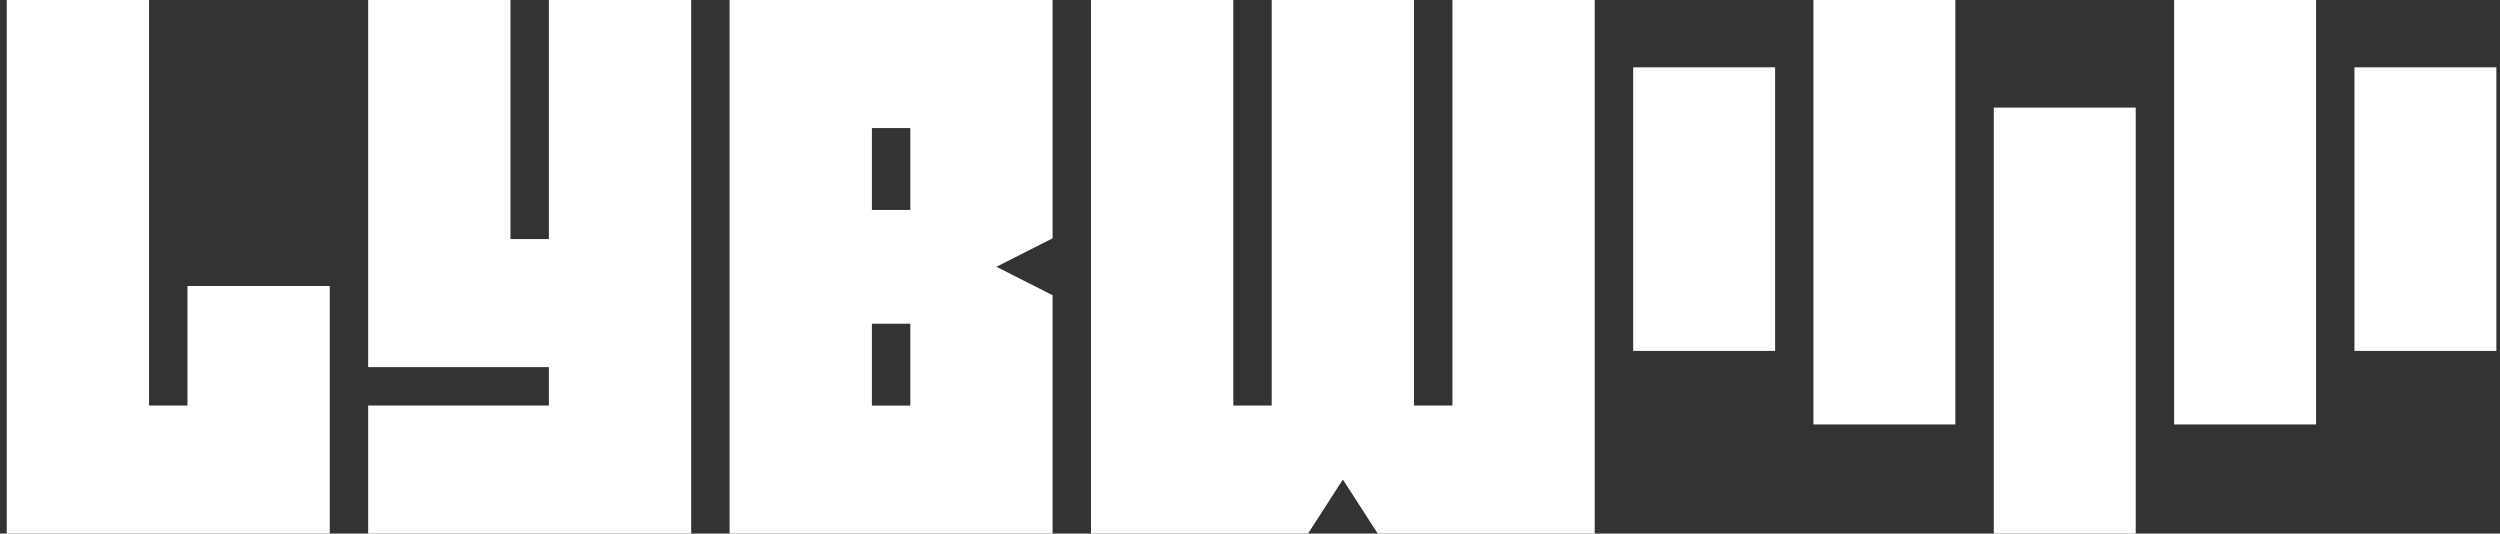 <svg width="253" height="54" viewBox="0 0 253 54" fill="none" xmlns="http://www.w3.org/2000/svg">
<rect x="0" y="0" width="253" height="54" fill="#333333" stroke="none"/>
<path d="M18.972 28.944H33.372V54H0.684V0H15.084V41.04H18.972V28.944Z" fill="white"/>
<path d="M55.546 0H69.946V54H37.258V41.04H55.546V37.152H37.258V0H51.658V24.192H55.546V0Z" fill="white"/>
<path d="M106.524 29.882V54H73.836V0H106.524V24.118L100.838 26.998L106.524 29.878V29.882ZM92.124 12.96H88.236V21.242H92.124V12.96ZM92.124 32.762H88.236V41.045H92.124V32.762Z" fill="white"/>
<path d="M161.386 0V54H139.428L135.898 48.528L132.372 54H110.41V0H124.81V41.04H128.698V0H143.098V41.04H146.986V0H161.386Z" fill="white"/>
<path d="M179.64 6.814H165.277V35.512H179.64V6.814Z" fill="white"/>
<path d="M197.882 0H183.52V42.954H197.882V0Z" fill="white"/>
<path d="M216.136 10.887H201.773V53.998H216.136V10.887Z" fill="white"/>
<path d="M234.386 0H220.023V42.954H234.386V0Z" fill="white"/>
<path d="M252.632 6.814H238.27V35.512H252.632V6.814Z" fill="white"/>
</svg>
